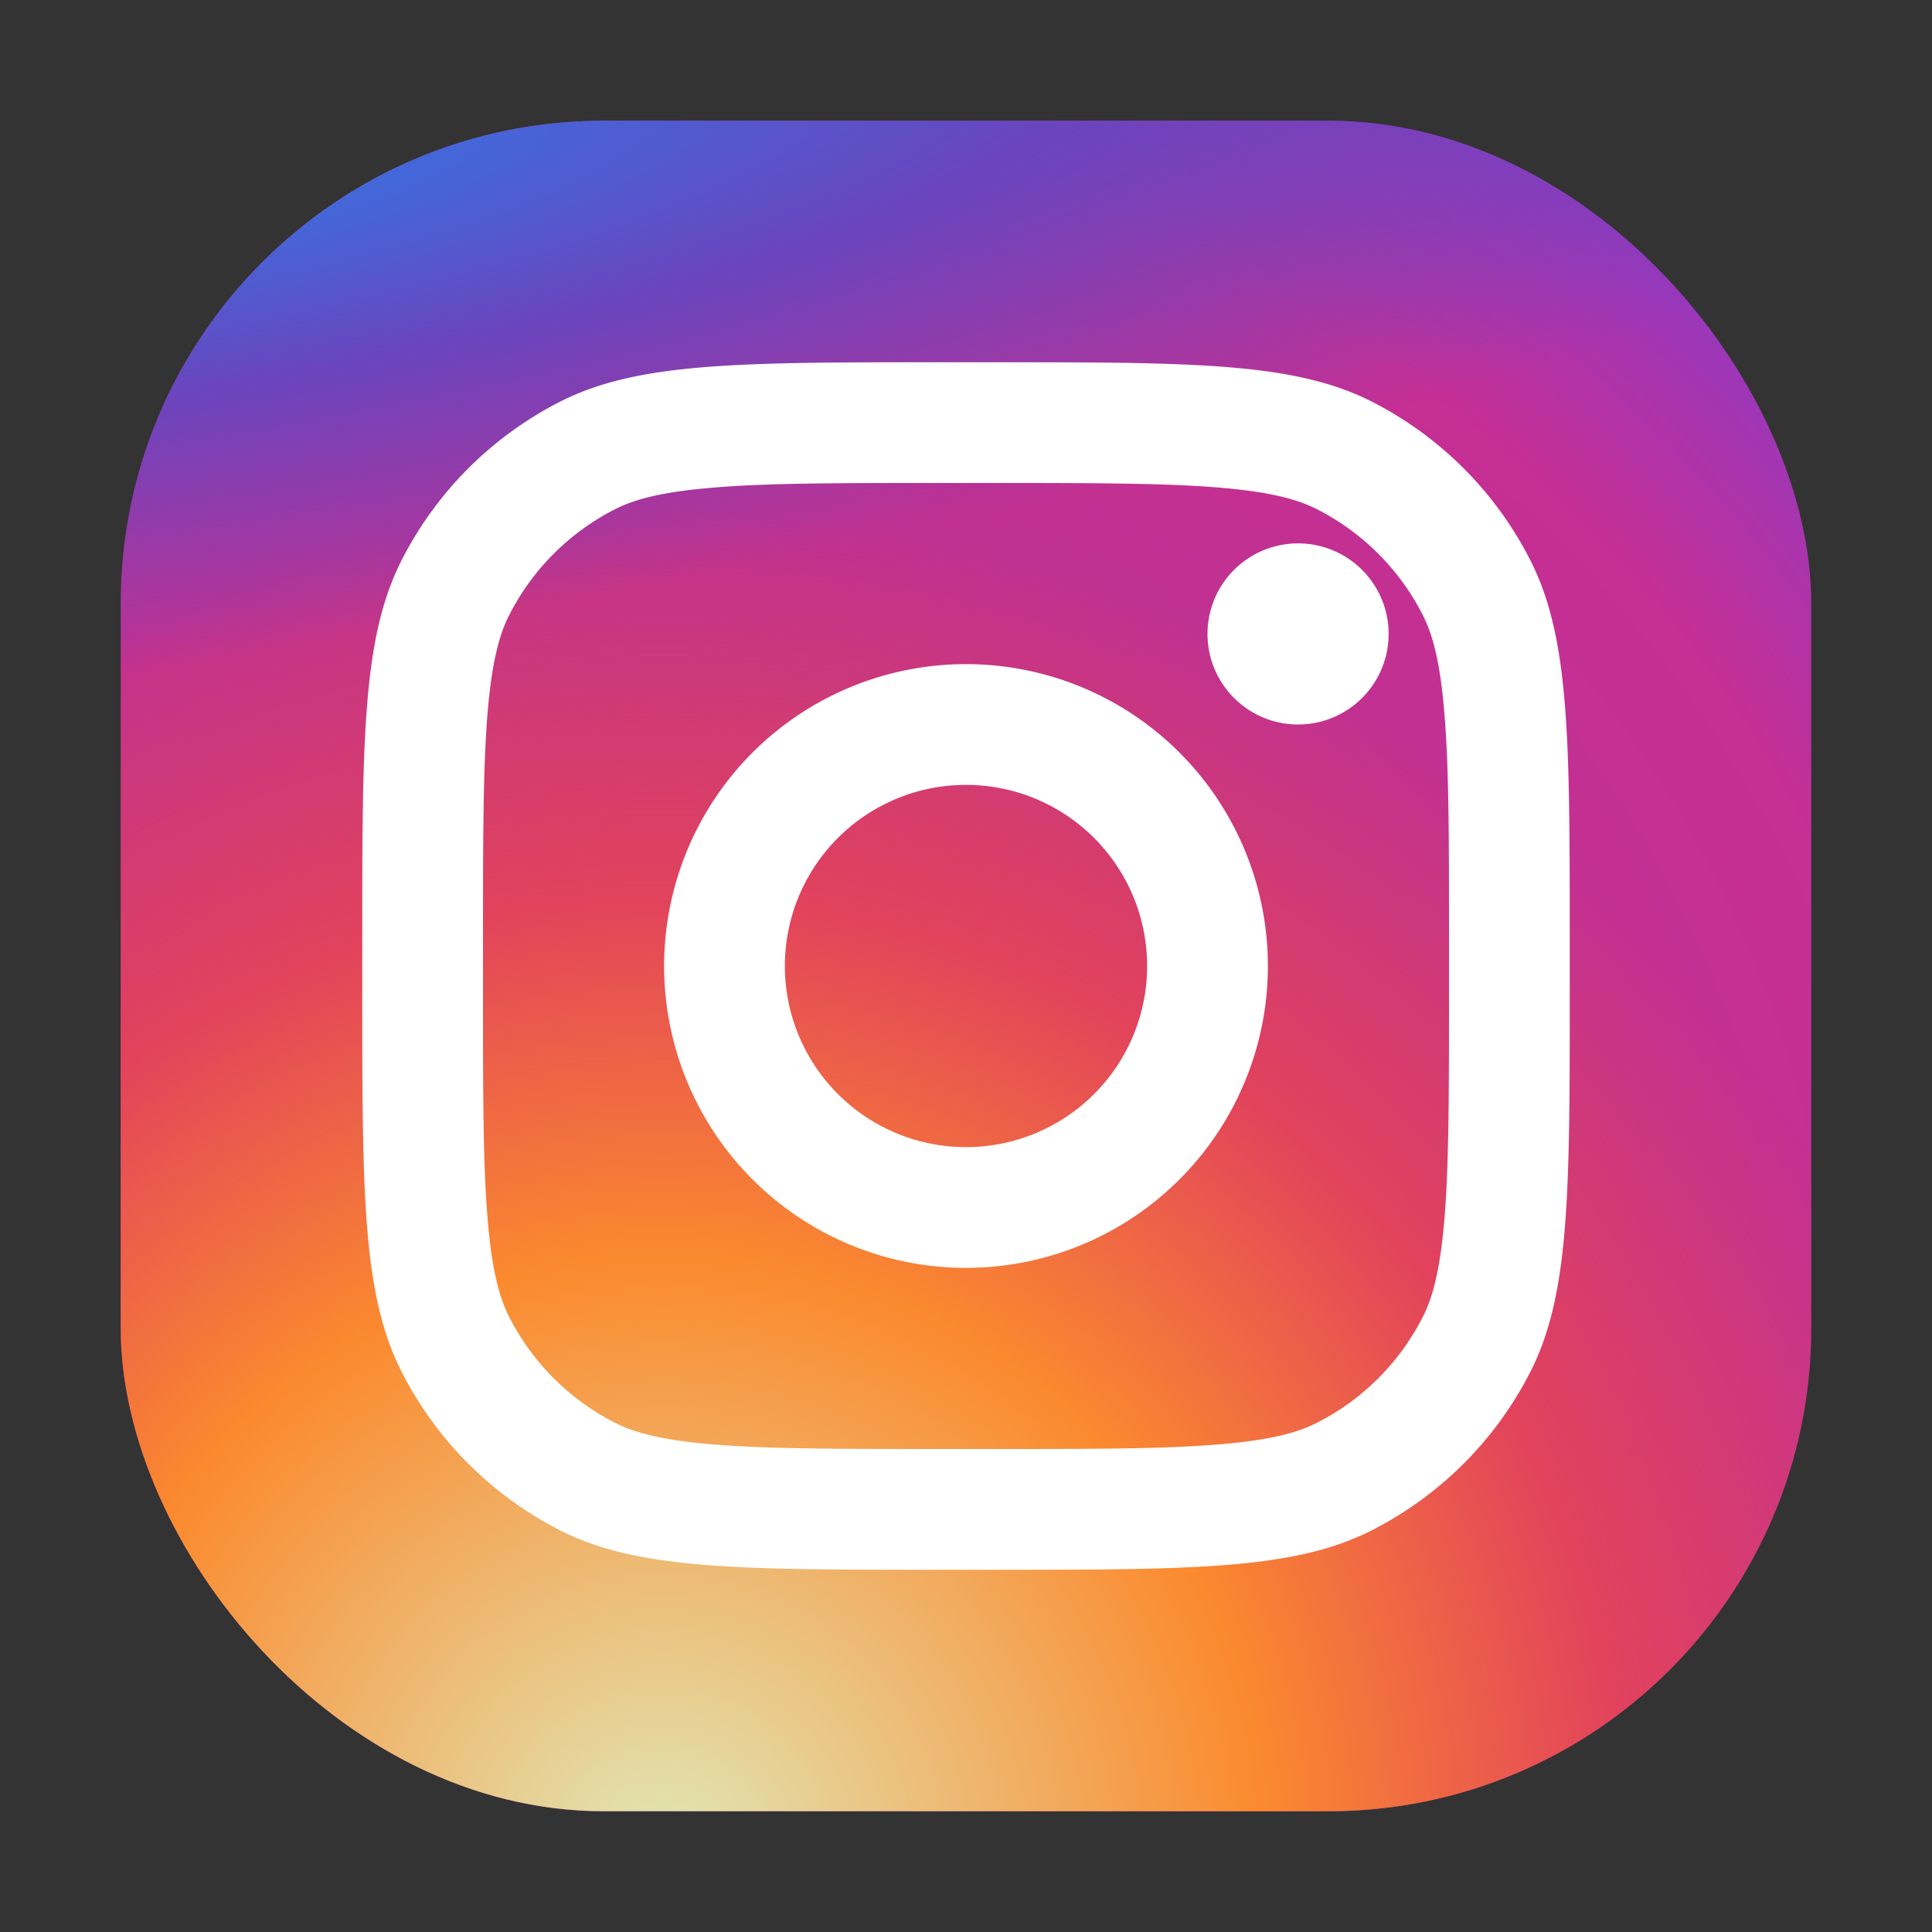 <svg width="24" height="24" fill="none" xmlns="http://www.w3.org/2000/svg"><rect width="100%" height="100%" fill="#333333" stroke="none"/><rect x="1.5" y="1.5" width="21" height="21" rx="6" fill="url(#paint0_radial_373_11285)"/><rect x="1.5" y="1.5" width="21" height="21" rx="6" fill="url(#paint1_radial_373_11285)"/><rect x="1.5" y="1.5" width="21" height="21" rx="6" fill="url(#paint2_radial_373_11285)"/><path d="M17.25 7.875a1.125 1.125 0 11-2.25 0 1.125 1.125 0 012.25 0z" fill="#fff"/><path fill-rule="evenodd" clip-rule="evenodd" d="M12 15.75a3.75 3.75 0 100-7.5 3.75 3.75 0 000 7.5zm0-1.5a2.25 2.25 0 100-4.5 2.25 2.25 0 000 4.5z" fill="#fff"/><path fill-rule="evenodd" clip-rule="evenodd" d="M4.5 11.7c0-2.52 0-3.78.49-4.743A4.5 4.5 0 016.957 4.99C7.92 4.5 9.18 4.5 11.7 4.5h.6c2.52 0 3.78 0 4.743.49a4.5 4.5 0 011.966 1.967c.491.963.491 2.223.491 4.743v.6c0 2.52 0 3.78-.49 4.743a4.5 4.5 0 01-1.967 1.966c-.963.491-2.223.491-4.743.491h-.6c-2.52 0-3.78 0-4.743-.49a4.5 4.5 0 01-1.967-1.967C4.5 16.08 4.5 14.82 4.5 12.3v-.6zM11.7 6h.6c1.285 0 2.158.001 2.833.056.658.054.994.151 1.229.271a3 3 0 011.311 1.311c.12.235.217.57.27 1.229C18 9.542 18 10.415 18 11.7v.6c0 1.285-.001 2.158-.056 2.833-.054.658-.151.994-.271 1.229a3 3 0 01-1.311 1.311c-.235.12-.57.217-1.229.27C14.458 18 13.585 18 12.3 18h-.6c-1.285 0-2.158-.001-2.833-.056-.658-.054-.994-.151-1.229-.271a3 3 0 01-1.311-1.311c-.12-.235-.217-.57-.27-1.229C6 14.458 6 13.585 6 12.3v-.6c0-1.285.001-2.158.056-2.833.054-.658.151-.994.271-1.229a3 3 0 011.311-1.311c.235-.12.57-.217 1.229-.27C9.542 6 10.415 6 11.7 6z" fill="#fff"/><defs><radialGradient id="paint0_radial_373_11285" cx="0" cy="0" r="1" gradientUnits="userSpaceOnUse" gradientTransform="rotate(-55.376 20.937 .05) scale(19.14)"><stop stop-color="#B13589"/><stop offset=".793" stop-color="#C62F94"/><stop offset="1" stop-color="#8A3AC8"/></radialGradient><radialGradient id="paint1_radial_373_11285" cx="0" cy="0" r="1" gradientUnits="userSpaceOnUse" gradientTransform="rotate(-65.136 22.325 5.167) scale(16.946)"><stop stop-color="#E0E8B7"/><stop offset=".445" stop-color="#FB8A2E"/><stop offset=".715" stop-color="#E2425C"/><stop offset="1" stop-color="#E2425C" stop-opacity="0"/></radialGradient><radialGradient id="paint2_radial_373_11285" cx="0" cy="0" r="1" gradientUnits="userSpaceOnUse" gradientTransform="matrix(28.875 -4.125 .882 6.176 .375 2.25)"><stop offset=".157" stop-color="#406ADC"/><stop offset=".468" stop-color="#6A45BE"/><stop offset="1" stop-color="#6A45BE" stop-opacity="0"/></radialGradient></defs></svg>